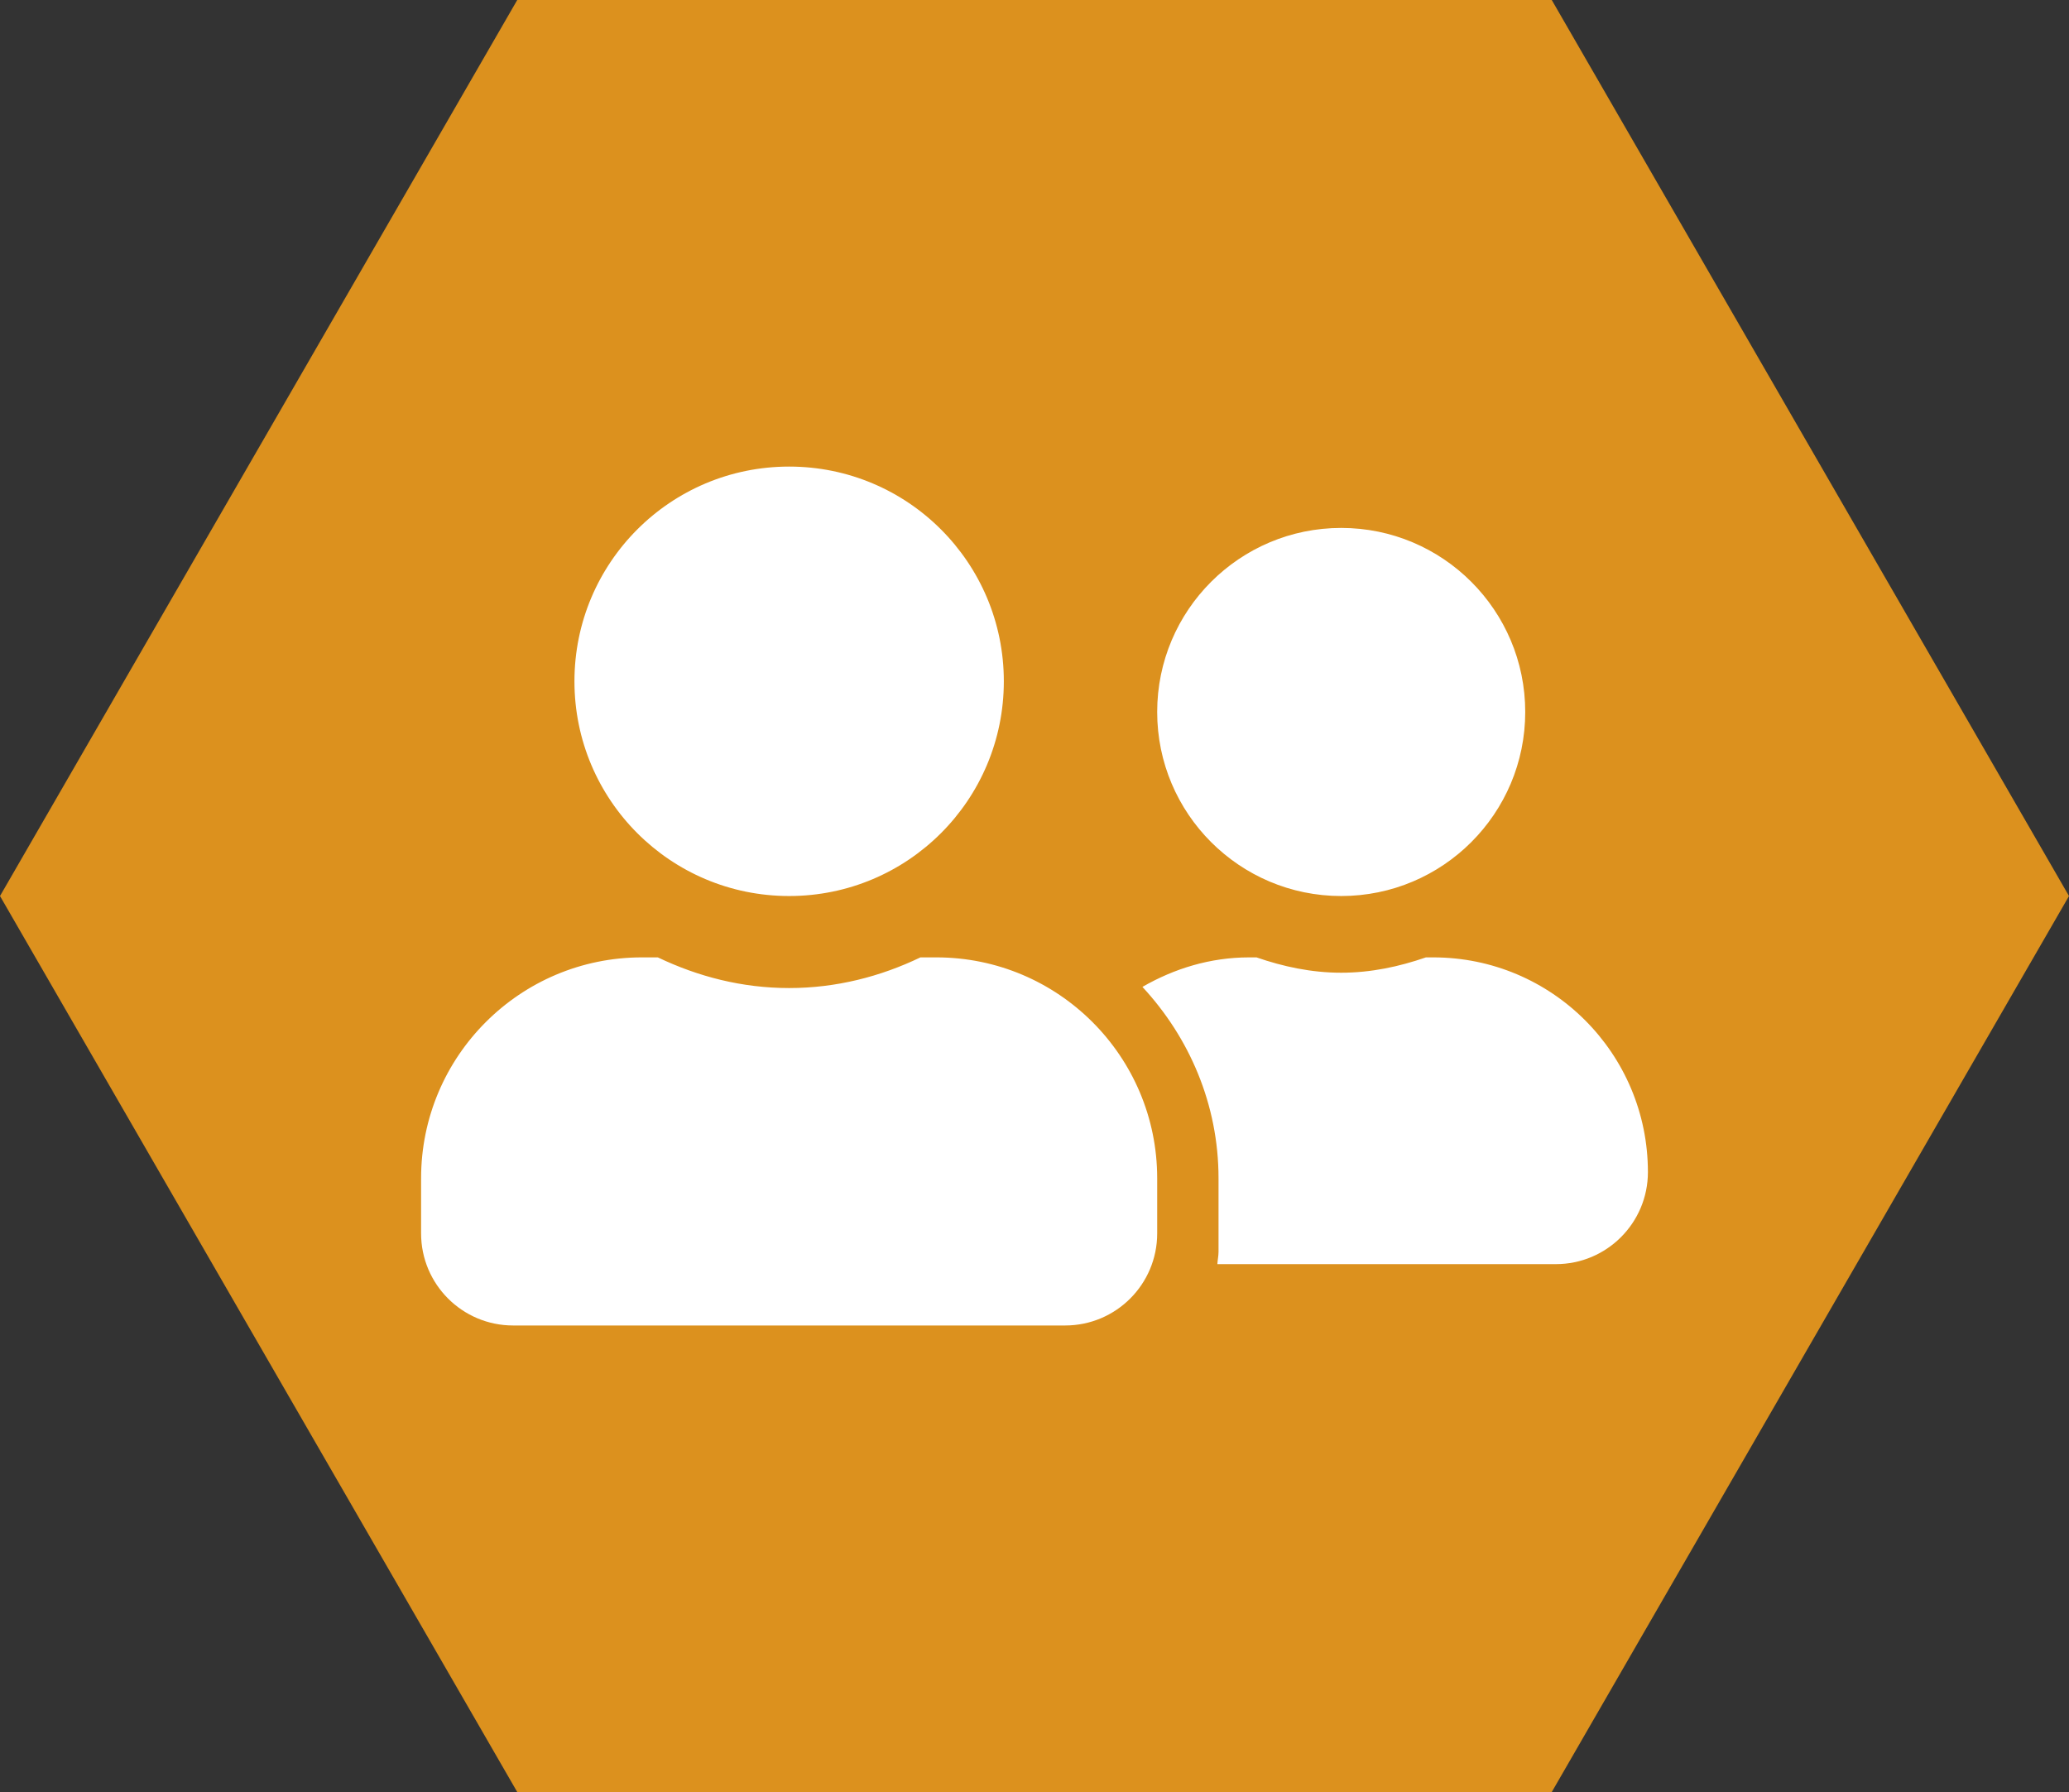 <?xml version="1.0" encoding="utf-8"?>
<!-- Generator: Adobe Illustrator 15.0.0, SVG Export Plug-In . SVG Version: 6.00 Build 0)  -->
<!DOCTYPE svg PUBLIC "-//W3C//DTD SVG 1.1//EN" "http://www.w3.org/Graphics/SVG/1.1/DTD/svg11.dtd">
<svg version="1.1" id="Ebene_1" xmlns="http://www.w3.org/2000/svg" xmlns:xlink="http://www.w3.org/1999/xlink" x="0px" y="0px"
	 width="312px" height="270.199px" viewBox="0 0 312 270.199" enable-background="new 0 0 312 270.199" xml:space="preserve">
<rect x="0" y="0" width="312" height="270.199" fill="#333333" stroke="none"/>
<polygon fill="#DC911E" points="78,270.199 0,135.1 78,0 234,0 312,135.1 234,270.199 "/>
<path fill="#FFFFFF" d="M119,135.1c17.893,0,32.375-14.482,32.375-32.376c0-17.893-14.482-32.375-32.375-32.375
	s-32.375,14.482-32.375,32.375C86.624,120.617,101.107,135.1,119,135.1z M141.2,144.35h-2.399
	c-6.013,2.891-12.69,4.625-19.801,4.625c-7.111,0-13.76-1.734-19.801-4.625H96.8c-18.384,0-33.3,14.916-33.3,33.301v8.325
	c0,7.66,6.215,13.875,13.875,13.875h83.251c7.66,0,13.875-6.215,13.875-13.875v-8.325C174.5,159.266,159.584,144.35,141.2,144.35z
	 M202.25,135.1c15.321,0,27.751-12.43,27.751-27.751c0-15.32-12.43-27.75-27.751-27.75c-15.32,0-27.75,12.43-27.75,27.75
	C174.5,122.67,186.93,135.1,202.25,135.1z M216.126,144.35h-1.099c-4.019,1.388-8.268,2.313-12.777,2.313
	c-4.509,0-8.758-0.925-12.776-2.313h-1.099c-5.896,0-11.331,1.705-16.101,4.451c7.054,7.604,11.476,17.691,11.476,28.85v11.1
	c0,0.636-0.145,1.243-0.173,1.851h51.049c7.66,0,13.875-6.215,13.875-13.876C248.501,158.832,234.019,144.35,216.126,144.35z"/>
</svg>

